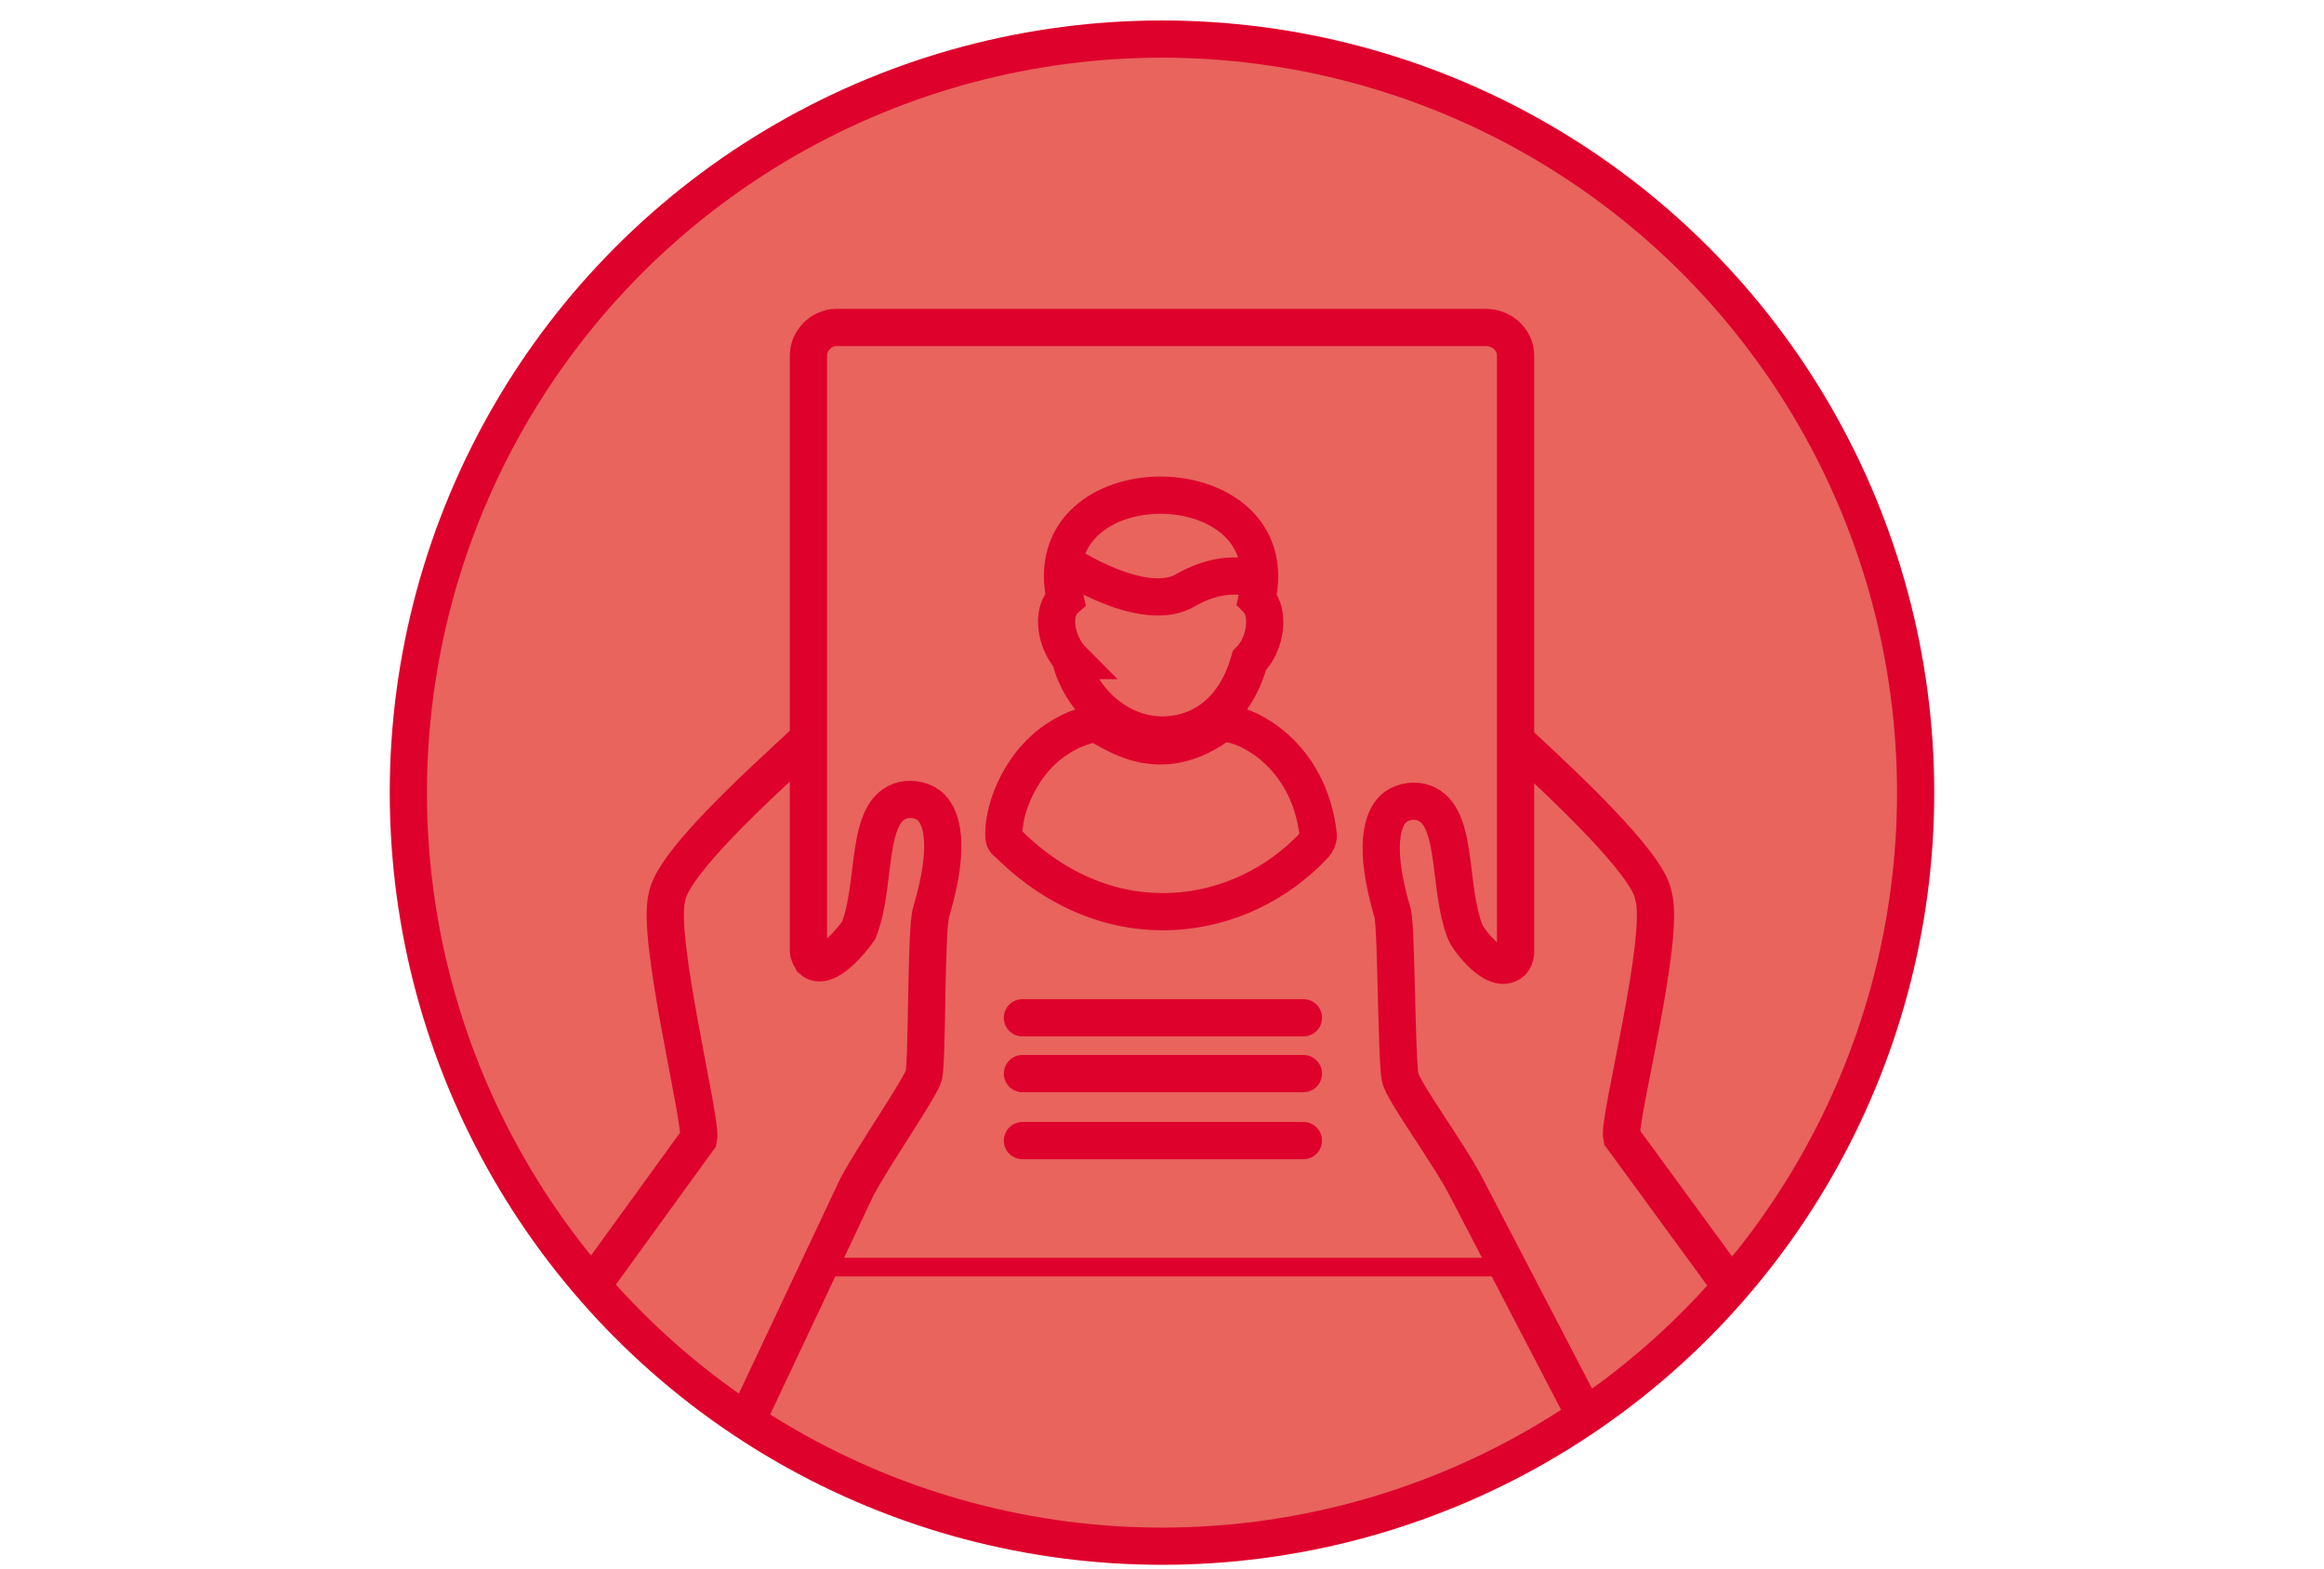 <?xml version="1.0" encoding="UTF-8"?>
<svg xmlns="http://www.w3.org/2000/svg" id="Ebene_1" version="1.1" viewBox="0 0 124 84.3" width="80" height="54">
  
  <defs>
    <style>
      .st0, .st1 {
        fill: #e8645d;
      }

      .st2, .st3, .st4, .st5 {
        fill: none;
      }

      .st2, .st3, .st1 {
        stroke-width: 2px;
      }

      .st2, .st3, .st1, .st5 {
        stroke: #de012c;
        stroke-miterlimit: 10;
      }

      .st3 {
        stroke-linecap: round;
      }
    </style>
  </defs>
  <circle class="st1" cx="62" cy="42.6" r="40.5"/>
  <polygon class="st0" points="42.9 50.5 43.7 17.5 80.2 17.9 81.1 50.9 79.6 51.7 77.9 49.4 76.7 43.3 75.2 43.1 73.8 44.1 74.6 50 74.7 57.9 80.5 67.7 43.6 68.1 49.2 57.3 50 44 48.4 42.8 46.7 43.5 45.6 50 43.5 52.2 42.9 50.5"/>
  <path class="st2" d="M65.4,38.9c-.1,0-.3,0-.4.1-3.5,2.5-6.1-.1-6.6-.1h0c-.7.1-1.4.4-2,.8-1.9,1.2-2.9,3.6-2.9,5.1h0c0,.2,0,.4.2.5h0c5.5,5.5,12.6,4.3,16.5.1.1-.1.2-.3.2-.5-.5-4.5-4-6-4.9-6Z"/>
  <path class="st2" d="M57.1,35.5c.6,2.2,2.6,4,4.9,4s4-1.5,4.7-4c.9-.9,1.1-2.6.4-3.3,1.7-7.4-12-7.5-10.3,0-.8.7-.5,2.4.4,3.3Z"/>
  <path class="st2" d="M56.7,30.2s4.3,2.9,6.6,1.5c2.3-1.3,3.9-.5,3.9-.5"/>
  <path class="st4" d="M42.9,48.4v2.8c0,.2.1.3.2.5.8.7,2.3-1.3,2.5-1.6,1-2.5.3-6.5,2.4-7,.5-.1,1.1,0,1.5.4.5.5,1.1,1.9,0,5.6-.3.9-.2,7.9-.4,8.8-.2.7-2.7,4.3-3.6,6l-5.8,12.3s-4.9-2.3-8.4-7.4l5.7-7.9,5.9-12.5Z"/>
  <path class="st4" d="M81,39.8c0,.2-.2,11.7-.3,11.8-.8.7-2.3-1.3-2.5-1.6-1-2.5-.3-6.5-2.4-7-.5-.1-1.1,0-1.5.4-.5.5-1.1,1.9,0,5.6.3.9.2,7.9.4,8.8.2.7,2.7,4.3,3.6,6l6.6,12.4,7.5-7-5.7-8.1,1.7-13.3-7.5-8Z"/>
  <path class="st2" d="M84.8,76.2l-6.4-12.3c-.9-1.8-3.5-5.3-3.6-6-.2-.9-.2-7.9-.4-8.8-1.1-3.7-.5-5.1,0-5.6.4-.4,1-.5,1.5-.4,2.1.5,1.4,4.5,2.4,7,.1.3,1.6,2.4,2.5,1.6.1-.1.2-.3.2-.5V19.1c0-.8-.7-1.5-1.6-1.5h-34.9c-.8,0-1.5.7-1.5,1.5v32c0,.2.1.3.2.5.8.7,2.3-1.3,2.5-1.6,1-2.5.3-6.5,2.4-7,.5-.1,1.1,0,1.5.4.5.5,1.1,1.9,0,5.6-.3.9-.2,7.9-.4,8.8-.2.7-2.7,4.3-3.6,6l-5.8,12.3"/>
  <line class="st5" x1="43.6" y1="68.1" x2="80.5" y2="68.1"/>
  <line class="st3" x1="54.5" y1="54.7" x2="69.6" y2="54.7"/>
  <line class="st3" x1="54.5" y1="57.7" x2="69.6" y2="57.7"/>
  <line class="st3" x1="54.5" y1="61.3" x2="69.6" y2="61.3"/>
  <path class="st2" d="M81,39.8c2.6,2.4,7.1,6.6,7.4,8.3.7,2.2-1.9,12.1-1.7,13l5.7,7.8"/>
  <path class="st2" d="M31.3,69.2l5.8-8c.2-.9-2.3-10.8-1.7-13,.3-1.8,4.8-5.9,7.4-8.3"/>
</svg>
